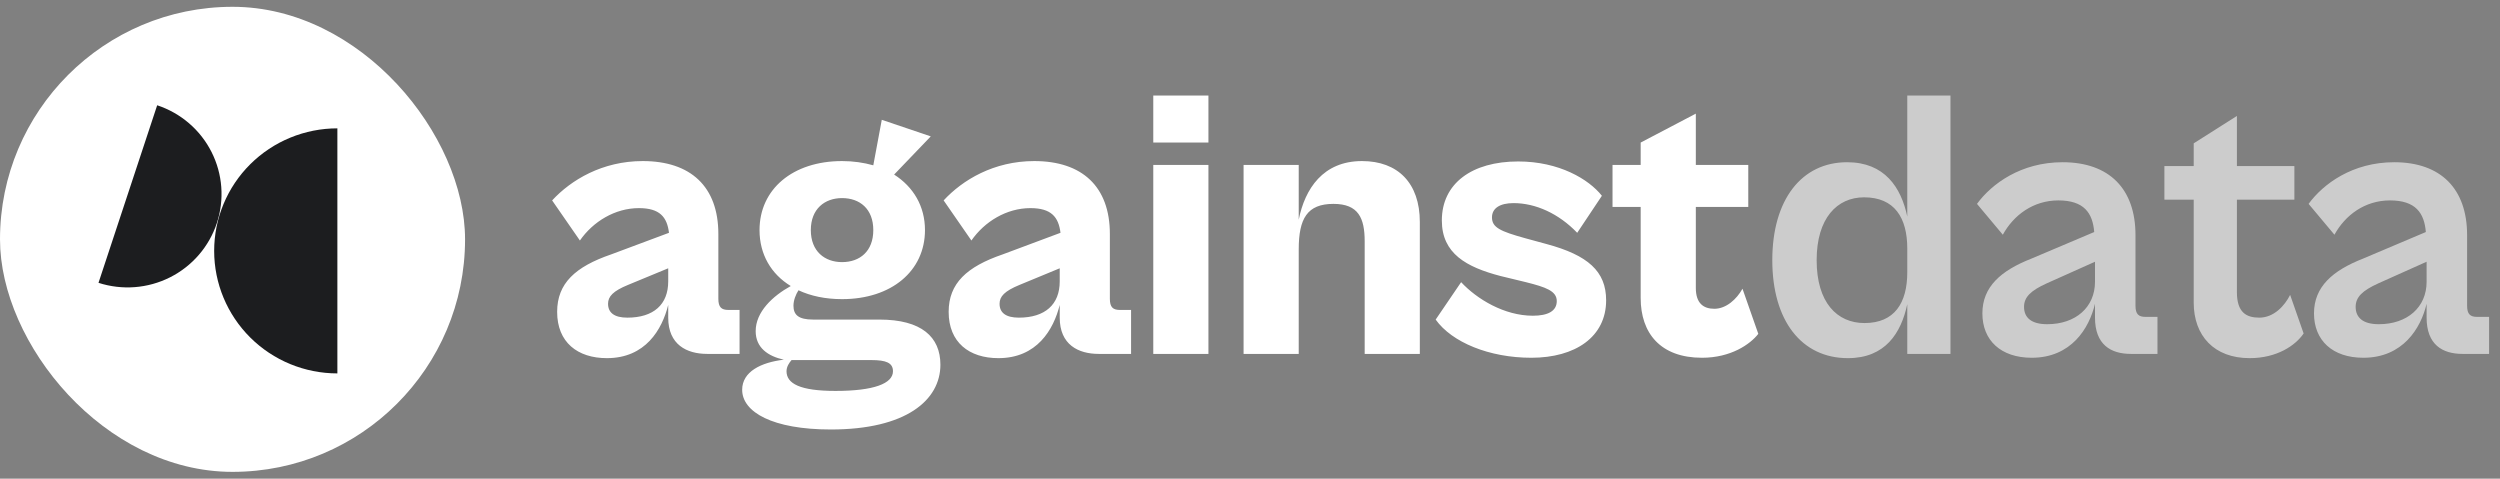 <svg width="1102" height="211" viewBox="0 0 1102 211" fill="none" xmlns="http://www.w3.org/2000/svg">
<rect x="0" y="0" width="1102" height="211" fill="#808080" stroke="none"/>
<rect y="3" width="205" height="205" rx="102.5" fill="white"/>
<path d="M94.404 110.589C94.406 124.914 100.128 138.651 110.314 148.779C120.499 158.908 134.313 164.598 148.717 164.597V56.576C141.584 56.575 134.522 57.972 127.932 60.687C121.343 63.401 115.356 67.38 110.312 72.395C105.269 77.411 101.268 83.365 98.539 89.919C95.809 96.472 94.404 103.496 94.404 110.589Z" fill="#1C1D1F"/>
<path d="M69.284 46.402L43.416 124.67C53.842 128.044 65.188 127.169 74.966 122.238C84.745 117.306 92.159 108.72 95.582 98.361C99.006 88.002 98.16 76.716 93.231 66.976C88.301 57.237 79.689 49.838 69.284 46.402" fill="#1C1D1F"/>
<path d="M267.52 157.87C254.6 157.87 245.59 150.9 245.59 137.47C245.59 124.89 253.58 117.58 269.39 112.14L294.89 102.62C294.04 95.65 290.81 91.74 281.63 91.74C271.09 91.74 261.4 97.69 255.62 106.02L243.38 88.34C251.71 79.33 265.48 71 283.33 71C304.41 71 316.65 82.22 316.65 103.13V131.69C316.65 135.43 318.01 136.62 321.07 136.62H326V156H311.72C302.71 156 294.55 151.92 294.55 140.02V134.41C291.83 145.29 284.52 157.87 267.52 157.87ZM268.03 133.9C268.03 137.81 270.75 140.02 276.53 140.02C288.09 140.02 294.55 134.24 294.55 124.04V118.26L276.87 125.57C270.24 128.29 268.03 130.67 268.03 133.9ZM371.18 131.86C363.87 131.86 357.41 130.5 351.97 127.95C350.78 129.82 349.76 132.37 349.76 134.75C349.76 138.66 351.8 140.87 358.43 140.87H387.67C406.2 140.87 414.53 148.52 414.53 160.76C414.53 176.4 399.4 189.32 366.25 189.32C340.58 189.32 327.15 181.67 327.15 171.81C327.15 163.82 335.48 159.74 345.51 158.55C338.54 157.02 333.1 153.28 333.1 145.97C333.1 137.47 340.58 130.5 348.57 126.08C339.9 120.81 334.8 112.14 334.8 101.43C334.8 83.41 349.42 71 371.18 71C376.11 71 380.7 71.68 384.95 72.87L388.69 52.81L410.28 60.12L394.13 76.95C402.63 82.39 407.73 90.89 407.73 101.43C407.73 119.45 392.94 131.86 371.18 131.86ZM371.18 115.54C379 115.54 384.95 110.78 384.95 101.43C384.95 92.08 379 87.32 371.18 87.32C363.53 87.32 357.41 92.08 357.41 101.43C357.41 110.78 363.53 115.54 371.18 115.54ZM368.29 172.32C385.12 172.32 393.62 169.09 393.62 163.65C393.62 159.91 390.56 158.72 384.1 158.72H348.91C347.89 159.91 346.7 161.61 346.7 163.65C346.7 169.09 352.65 172.32 368.29 172.32ZM440.097 157.87C427.177 157.87 418.167 150.9 418.167 137.47C418.167 124.89 426.157 117.58 441.967 112.14L467.467 102.62C466.617 95.65 463.387 91.74 454.207 91.74C443.667 91.74 433.977 97.69 428.197 106.02L415.957 88.34C424.287 79.33 438.057 71 455.907 71C476.987 71 489.227 82.22 489.227 103.13V131.69C489.227 135.43 490.587 136.62 493.647 136.62H498.577V156H484.297C475.287 156 467.127 151.92 467.127 140.02V134.41C464.407 145.29 457.097 157.87 440.097 157.87ZM440.607 133.9C440.607 137.81 443.327 140.02 449.107 140.02C460.667 140.02 467.127 134.24 467.127 124.04V118.26L449.447 125.57C442.817 128.29 440.607 130.67 440.607 133.9ZM532.675 62.84H508.365V42.1H532.675V62.84ZM532.675 156H508.365V72.7H532.675V156ZM572.479 156H548.169V72.7H572.479V96.84C575.199 83.24 583.189 71 600.359 71C616.169 71 625.859 80.69 625.859 97.86V156H601.549V106.36C601.549 96.16 598.829 89.87 587.779 89.87C576.219 89.87 572.479 96.33 572.479 109.93V156ZM675.003 157.7C656.473 157.7 639.983 150.9 632.843 140.87L644.063 124.38C651.033 131.86 663.103 139.17 675.683 139.17C682.313 139.17 686.223 137.13 686.223 132.71C686.223 128.29 681.463 126.59 672.623 124.38L661.403 121.66C646.443 117.75 635.563 111.8 635.563 97.18C635.563 80.86 648.823 71.17 669.223 71.17C687.243 71.17 700.333 78.99 706.113 86.3L695.233 102.62C687.073 94.12 676.873 89.53 667.183 89.53C661.233 89.53 657.663 91.74 657.663 95.82C657.663 100.24 661.233 101.94 672.283 105L681.633 107.55C699.993 112.48 707.983 119.62 707.983 132.37C707.983 148.52 694.383 157.7 675.003 157.7ZM750.239 157.7C731.879 157.7 723.209 146.82 723.209 131.35V91.23H710.799V72.7H723.209V62.84L747.519 50.09V72.7H770.639V91.23H747.519V126.93C747.519 133.73 750.919 136.11 755.679 136.11C760.949 136.11 765.539 131.86 768.089 127.27L775.059 147.16C771.489 151.75 762.989 157.7 750.239 157.7Z" fill="white"/>
<path d="M814.549 157.87C794.149 157.87 781.229 141.38 781.229 114.69C781.229 88 794.149 71.51 814.209 71.51C830.699 71.51 838.009 82.56 840.729 95.48V42.1H859.769V156H840.729V134.07C838.009 146.82 831.039 157.87 814.549 157.87ZM800.779 114.69C800.779 133.39 809.789 142.4 821.859 142.4C835.119 142.4 840.729 133.56 840.729 119.96V109.59C840.729 95.99 835.119 86.98 821.689 86.98C809.789 86.98 800.779 96.16 800.779 114.69ZM895.594 157.7C881.994 157.7 873.834 150.05 873.834 138.15C873.834 126.42 881.994 119.28 895.424 114.01L923.134 102.28C922.454 93.95 918.714 88.34 907.324 88.34C896.274 88.34 887.604 94.8 882.844 103.47L871.454 89.87C877.914 81.03 890.834 71.51 909.194 71.51C929.764 71.51 941.324 83.24 941.324 103.64V134.75C941.324 138.49 942.684 139.68 945.744 139.68H951.014V156H939.284C930.444 156 923.474 151.92 923.474 140.02V133.9C920.924 144.78 912.934 157.7 895.594 157.7ZM892.194 135.26C892.194 140.02 895.424 142.91 902.394 142.91C914.974 142.91 923.474 135.43 923.474 124.21V115.37L902.224 124.89C895.084 128.12 892.194 131.01 892.194 135.26ZM991.636 157.87C975.996 157.87 966.986 148.01 966.986 133.39V88H954.066V73.21H966.986V63.18L986.026 51.11V73.21H1011.36V88H986.026V128.8C986.026 137.81 990.276 140.02 995.886 140.02C1002.35 140.02 1007.11 134.75 1009.49 129.99L1015.44 146.99C1011.87 152.26 1003.71 157.87 991.636 157.87ZM1041.77 157.7C1028.17 157.7 1020.01 150.05 1020.01 138.15C1020.01 126.42 1028.17 119.28 1041.6 114.01L1069.31 102.28C1068.63 93.95 1064.89 88.34 1053.5 88.34C1042.45 88.34 1033.78 94.8 1029.02 103.47L1017.63 89.87C1024.09 81.03 1037.01 71.51 1055.37 71.51C1075.94 71.51 1087.5 83.24 1087.5 103.64V134.75C1087.5 138.49 1088.86 139.68 1091.92 139.68H1097.19V156H1085.46C1076.62 156 1069.65 151.92 1069.65 140.02V133.9C1067.1 144.78 1059.11 157.7 1041.77 157.7ZM1038.37 135.26C1038.37 140.02 1041.6 142.91 1048.57 142.91C1061.15 142.91 1069.65 135.43 1069.65 124.21V115.37L1048.4 124.89C1041.26 128.12 1038.37 131.01 1038.37 135.26Z" fill="white" fill-opacity="0.6"/>
</svg>
